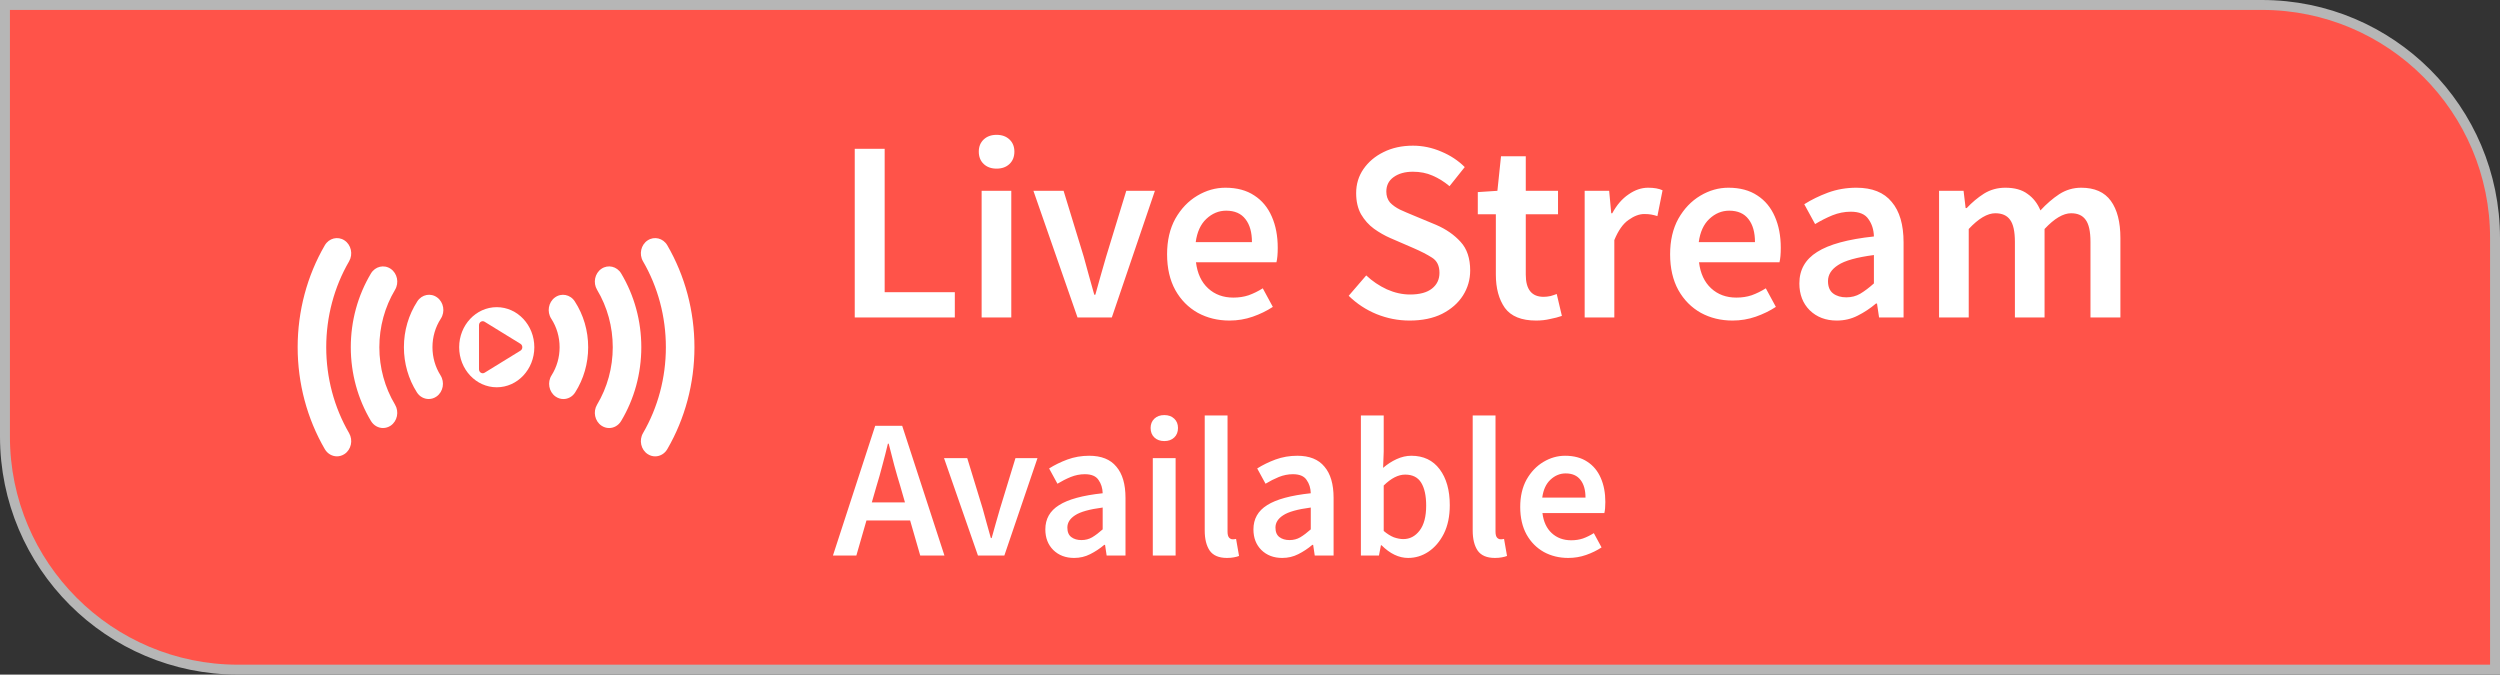 <svg width="126" height="34" viewBox="0 0 126 34" fill="none" xmlns="http://www.w3.org/2000/svg">
<rect x="0" y="0" width="126" height="34" fill="#333333" stroke="none"/>
<path d="M0.25 0.25H114C120.489 0.25 125.75 5.511 125.75 12V33.75H12C5.511 33.75 0.25 28.489 0.25 22V0.25Z" fill="#FF5349" stroke="#B6B6B6" stroke-width="0.5"/>
<g clip-path="url(#clip0_1407_42)">
<path d="M25.036 15.481C23.989 15.481 23.142 16.386 23.142 17.5C23.142 18.615 23.99 19.519 25.036 19.519C26.083 19.519 26.93 18.614 26.93 17.5C26.93 16.386 26.082 15.481 25.036 15.481ZM26.231 17.673L25.327 18.229L24.422 18.786C24.297 18.862 24.142 18.766 24.142 18.613V17.501V16.387C24.142 16.234 24.297 16.139 24.422 16.215L25.327 16.772L26.231 17.328C26.356 17.405 26.356 17.596 26.231 17.673Z" fill="white"/>
<path d="M30.699 21.573C30.566 21.573 30.432 21.534 30.312 21.452C29.977 21.224 29.879 20.749 30.093 20.392C30.61 19.529 30.883 18.529 30.883 17.5C30.883 16.47 30.61 15.47 30.093 14.607C29.879 14.25 29.977 13.775 30.312 13.547C30.647 13.32 31.092 13.424 31.306 13.781C31.971 14.891 32.322 16.177 32.322 17.499C32.322 18.821 31.971 20.108 31.306 21.217C31.169 21.448 30.936 21.573 30.699 21.573Z" fill="white"/>
<path d="M33.019 23.001C32.89 23.001 32.759 22.963 32.641 22.885C32.303 22.662 32.198 22.189 32.408 21.829C33.161 20.532 33.56 19.035 33.56 17.5C33.56 15.965 33.162 14.469 32.408 13.171C32.198 12.811 32.303 12.337 32.641 12.115C32.979 11.892 33.423 12.003 33.632 12.363C34.527 13.904 35 15.68 35 17.5C35 19.321 34.527 21.096 33.632 22.637C33.496 22.871 33.261 23.001 33.019 23.001Z" fill="white"/>
<path d="M28.395 20.112C28.256 20.112 28.117 20.069 27.993 19.981C27.664 19.744 27.576 19.266 27.799 18.916C28.064 18.497 28.204 18.008 28.204 17.501C28.204 16.983 28.058 16.485 27.783 16.062C27.557 15.714 27.638 15.236 27.966 14.994C28.292 14.753 28.741 14.839 28.967 15.187C29.41 15.869 29.644 16.668 29.644 17.5C29.644 18.315 29.418 19.101 28.991 19.773C28.854 19.994 28.627 20.112 28.395 20.112Z" fill="white"/>
<path d="M19.303 21.572C19.066 21.572 18.833 21.446 18.696 21.217C18.032 20.108 17.68 18.822 17.68 17.5C17.68 16.177 18.032 14.892 18.696 13.782C18.91 13.425 19.355 13.32 19.69 13.548C20.026 13.776 20.124 14.251 19.909 14.608C19.393 15.471 19.119 16.471 19.119 17.501C19.119 18.53 19.393 19.531 19.909 20.393C20.123 20.75 20.025 21.225 19.69 21.453C19.571 21.533 19.436 21.572 19.303 21.572Z" fill="white"/>
<path d="M16.983 23C16.742 23 16.506 22.87 16.37 22.636C15.475 21.096 15.002 19.32 15.002 17.5C15.002 15.68 15.475 13.904 16.37 12.363C16.579 12.003 17.023 11.892 17.361 12.115C17.699 12.338 17.803 12.811 17.594 13.171C16.84 14.469 16.442 15.965 16.442 17.5C16.442 19.035 16.84 20.532 17.594 21.829C17.803 22.189 17.699 22.663 17.361 22.885C17.243 22.962 17.112 23 16.983 23Z" fill="white"/>
<path d="M21.607 20.11C21.375 20.11 21.148 19.992 21.01 19.773C20.583 19.1 20.357 18.313 20.357 17.499C20.357 16.668 20.591 15.869 21.034 15.187C21.26 14.839 21.709 14.751 22.035 14.993C22.362 15.234 22.444 15.712 22.217 16.061C21.942 16.485 21.796 16.982 21.796 17.5C21.796 18.007 21.937 18.497 22.201 18.915C22.424 19.266 22.337 19.743 22.007 19.98C21.886 20.068 21.745 20.11 21.607 20.11Z" fill="white"/>
</g>
<path d="M43.079 16V7.498H44.587V14.726H48.123V16H43.079ZM49.474 16V9.617H50.969V16H49.474ZM50.228 8.499C49.96 8.499 49.743 8.421 49.578 8.265C49.414 8.109 49.331 7.901 49.331 7.641C49.331 7.39 49.414 7.186 49.578 7.03C49.743 6.874 49.96 6.796 50.228 6.796C50.497 6.796 50.714 6.874 50.878 7.03C51.043 7.186 51.125 7.39 51.125 7.641C51.125 7.901 51.043 8.109 50.878 8.265C50.714 8.421 50.497 8.499 50.228 8.499ZM54.307 16L52.084 9.617H53.605L54.619 12.932C54.705 13.244 54.792 13.56 54.879 13.881C54.974 14.202 55.065 14.527 55.152 14.856H55.204C55.299 14.527 55.39 14.202 55.477 13.881C55.572 13.56 55.663 13.244 55.75 12.932L56.764 9.617H58.207L56.036 16H54.307ZM61.967 16.156C61.378 16.156 60.845 16.026 60.368 15.766C59.891 15.497 59.514 15.116 59.237 14.622C58.96 14.119 58.821 13.517 58.821 12.815C58.821 12.122 58.96 11.524 59.237 11.021C59.523 10.518 59.891 10.133 60.342 9.864C60.793 9.595 61.265 9.461 61.759 9.461C62.34 9.461 62.825 9.591 63.215 9.851C63.605 10.102 63.9 10.458 64.099 10.917C64.298 11.368 64.398 11.892 64.398 12.49C64.398 12.802 64.376 13.045 64.333 13.218H60.277C60.346 13.781 60.55 14.219 60.888 14.531C61.226 14.843 61.651 14.999 62.162 14.999C62.439 14.999 62.695 14.96 62.929 14.882C63.172 14.795 63.41 14.678 63.644 14.531L64.151 15.467C63.848 15.666 63.51 15.831 63.137 15.961C62.764 16.091 62.374 16.156 61.967 16.156ZM60.264 12.204H63.098C63.098 11.71 62.99 11.324 62.773 11.047C62.556 10.761 62.231 10.618 61.798 10.618C61.425 10.618 61.092 10.757 60.797 11.034C60.511 11.303 60.333 11.693 60.264 12.204ZM71.041 16.156C70.469 16.156 69.915 16.048 69.377 15.831C68.849 15.614 68.381 15.307 67.974 14.908L68.858 13.881C69.161 14.167 69.507 14.401 69.897 14.583C70.287 14.756 70.677 14.843 71.067 14.843C71.553 14.843 71.921 14.743 72.172 14.544C72.424 14.345 72.549 14.08 72.549 13.751C72.549 13.396 72.424 13.14 72.172 12.984C71.93 12.828 71.618 12.668 71.237 12.503L70.067 11.996C69.789 11.875 69.516 11.719 69.248 11.528C68.987 11.337 68.771 11.095 68.597 10.8C68.433 10.505 68.35 10.15 68.35 9.734C68.35 9.283 68.472 8.88 68.715 8.525C68.966 8.161 69.304 7.875 69.728 7.667C70.162 7.45 70.656 7.342 71.21 7.342C71.704 7.342 72.181 7.442 72.641 7.641C73.1 7.832 73.494 8.092 73.823 8.421L73.056 9.383C72.788 9.158 72.502 8.98 72.198 8.85C71.904 8.72 71.575 8.655 71.21 8.655C70.812 8.655 70.487 8.746 70.236 8.928C69.993 9.101 69.871 9.344 69.871 9.656C69.871 9.873 69.932 10.055 70.053 10.202C70.183 10.341 70.353 10.462 70.561 10.566C70.769 10.661 70.99 10.757 71.224 10.852L72.38 11.333C72.883 11.55 73.295 11.836 73.615 12.191C73.936 12.538 74.097 13.019 74.097 13.634C74.097 14.093 73.975 14.514 73.733 14.895C73.49 15.276 73.139 15.584 72.68 15.818C72.229 16.043 71.683 16.156 71.041 16.156ZM77.419 16.156C76.682 16.156 76.158 15.944 75.846 15.519C75.542 15.086 75.391 14.527 75.391 13.842V10.8H74.481V9.682L75.469 9.617L75.651 7.875H76.899V9.617H78.524V10.8H76.899V13.842C76.899 14.587 77.198 14.96 77.796 14.96C77.908 14.96 78.025 14.947 78.147 14.921C78.268 14.886 78.372 14.852 78.459 14.817L78.719 15.922C78.545 15.983 78.346 16.035 78.121 16.078C77.904 16.13 77.67 16.156 77.419 16.156ZM79.867 16V9.617H81.102L81.206 10.748H81.258C81.483 10.332 81.756 10.016 82.077 9.799C82.398 9.574 82.727 9.461 83.065 9.461C83.368 9.461 83.611 9.504 83.793 9.591L83.533 10.891C83.42 10.856 83.316 10.83 83.221 10.813C83.126 10.796 83.009 10.787 82.87 10.787C82.619 10.787 82.354 10.887 82.077 11.086C81.8 11.277 81.561 11.615 81.362 12.1V16H79.867ZM87.32 16.156C86.73 16.156 86.197 16.026 85.721 15.766C85.244 15.497 84.867 15.116 84.59 14.622C84.312 14.119 84.174 13.517 84.174 12.815C84.174 12.122 84.312 11.524 84.59 11.021C84.876 10.518 85.244 10.133 85.695 9.864C86.145 9.595 86.618 9.461 87.112 9.461C87.692 9.461 88.178 9.591 88.568 9.851C88.958 10.102 89.252 10.458 89.452 10.917C89.651 11.368 89.751 11.892 89.751 12.49C89.751 12.802 89.729 13.045 89.686 13.218H85.63C85.699 13.781 85.903 14.219 86.241 14.531C86.579 14.843 87.003 14.999 87.515 14.999C87.792 14.999 88.048 14.96 88.282 14.882C88.524 14.795 88.763 14.678 88.997 14.531L89.504 15.467C89.2 15.666 88.862 15.831 88.49 15.961C88.117 16.091 87.727 16.156 87.32 16.156ZM85.617 12.204H88.451C88.451 11.71 88.342 11.324 88.126 11.047C87.909 10.761 87.584 10.618 87.151 10.618C86.778 10.618 86.444 10.757 86.15 11.034C85.864 11.303 85.686 11.693 85.617 12.204ZM92.573 16.156C92.019 16.156 91.564 15.983 91.208 15.636C90.862 15.289 90.688 14.839 90.688 14.284C90.688 13.599 90.987 13.071 91.585 12.698C92.183 12.317 93.136 12.057 94.445 11.918C94.436 11.58 94.346 11.29 94.172 11.047C94.007 10.796 93.709 10.67 93.275 10.67C92.963 10.67 92.656 10.731 92.352 10.852C92.058 10.973 91.767 11.121 91.481 11.294L90.935 10.293C91.29 10.068 91.689 9.873 92.131 9.708C92.582 9.543 93.058 9.461 93.561 9.461C94.359 9.461 94.952 9.699 95.342 10.176C95.741 10.644 95.94 11.324 95.94 12.217V16H94.705L94.601 15.298H94.549C94.263 15.541 93.956 15.744 93.626 15.909C93.305 16.074 92.954 16.156 92.573 16.156ZM93.054 14.986C93.314 14.986 93.548 14.925 93.756 14.804C93.973 14.674 94.203 14.501 94.445 14.284V12.854C93.579 12.967 92.976 13.136 92.638 13.361C92.3 13.578 92.131 13.846 92.131 14.167C92.131 14.453 92.218 14.661 92.391 14.791C92.564 14.921 92.785 14.986 93.054 14.986ZM97.729 16V9.617H98.964L99.068 10.488H99.12C99.389 10.202 99.679 9.959 99.991 9.76C100.312 9.561 100.672 9.461 101.07 9.461C101.538 9.461 101.911 9.565 102.188 9.773C102.474 9.972 102.691 10.25 102.838 10.605C103.142 10.276 103.458 10.003 103.787 9.786C104.125 9.569 104.494 9.461 104.892 9.461C105.568 9.461 106.067 9.682 106.387 10.124C106.708 10.566 106.868 11.19 106.868 11.996V16H105.36V12.191C105.36 11.662 105.278 11.29 105.113 11.073C104.957 10.856 104.715 10.748 104.385 10.748C103.987 10.748 103.54 11.012 103.046 11.541V16H101.551V12.191C101.551 11.662 101.469 11.29 101.304 11.073C101.148 10.856 100.901 10.748 100.563 10.748C100.165 10.748 99.718 11.012 99.224 11.541V16H97.729ZM44.17 24.52L43.94 25.32H45.61L45.38 24.52C45.273 24.173 45.17 23.817 45.07 23.45C44.977 23.083 44.883 22.72 44.79 22.36H44.75C44.663 22.727 44.57 23.093 44.47 23.46C44.377 23.82 44.277 24.173 44.17 24.52ZM41.98 28L44.11 21.46H45.47L47.6 28H46.38L45.87 26.23H43.67L43.16 28H41.98ZM49.289 28L47.579 23.09H48.749L49.529 25.64C49.596 25.88 49.662 26.123 49.729 26.37C49.802 26.617 49.872 26.867 49.939 27.12H49.979C50.052 26.867 50.122 26.617 50.189 26.37C50.262 26.123 50.332 25.88 50.399 25.64L51.179 23.09H52.289L50.619 28H49.289ZM54.135 28.12C53.708 28.12 53.358 27.987 53.085 27.72C52.818 27.453 52.685 27.107 52.685 26.68C52.685 26.153 52.915 25.747 53.375 25.46C53.835 25.167 54.568 24.967 55.575 24.86C55.568 24.6 55.498 24.377 55.365 24.19C55.238 23.997 55.008 23.9 54.675 23.9C54.435 23.9 54.198 23.947 53.965 24.04C53.738 24.133 53.515 24.247 53.295 24.38L52.875 23.61C53.148 23.437 53.455 23.287 53.795 23.16C54.142 23.033 54.508 22.97 54.895 22.97C55.508 22.97 55.965 23.153 56.265 23.52C56.572 23.88 56.725 24.403 56.725 25.09V28H55.775L55.695 27.46H55.655C55.435 27.647 55.198 27.803 54.945 27.93C54.698 28.057 54.428 28.12 54.135 28.12ZM54.505 27.22C54.705 27.22 54.885 27.173 55.045 27.08C55.212 26.98 55.388 26.847 55.575 26.68V25.58C54.908 25.667 54.445 25.797 54.185 25.97C53.925 26.137 53.795 26.343 53.795 26.59C53.795 26.81 53.861 26.97 53.995 27.07C54.128 27.17 54.298 27.22 54.505 27.22ZM58.101 28V23.09H59.251V28H58.101ZM58.681 22.23C58.474 22.23 58.308 22.17 58.181 22.05C58.054 21.93 57.991 21.77 57.991 21.57C57.991 21.377 58.054 21.22 58.181 21.1C58.308 20.98 58.474 20.92 58.681 20.92C58.888 20.92 59.054 20.98 59.181 21.1C59.308 21.22 59.371 21.377 59.371 21.57C59.371 21.77 59.308 21.93 59.181 22.05C59.054 22.17 58.888 22.23 58.681 22.23ZM61.838 28.12C61.432 28.12 61.142 27.997 60.968 27.75C60.802 27.503 60.718 27.167 60.718 26.74V20.94H61.868V26.8C61.868 26.94 61.895 27.04 61.948 27.1C62.002 27.153 62.058 27.18 62.118 27.18C62.145 27.18 62.168 27.18 62.188 27.18C62.215 27.173 62.252 27.167 62.298 27.16L62.448 28.02C62.382 28.047 62.295 28.07 62.188 28.09C62.088 28.11 61.972 28.12 61.838 28.12ZM64.623 28.12C64.197 28.12 63.846 27.987 63.573 27.72C63.306 27.453 63.173 27.107 63.173 26.68C63.173 26.153 63.403 25.747 63.863 25.46C64.323 25.167 65.056 24.967 66.063 24.86C66.056 24.6 65.987 24.377 65.853 24.19C65.727 23.997 65.496 23.9 65.163 23.9C64.923 23.9 64.686 23.947 64.453 24.04C64.227 24.133 64.003 24.247 63.783 24.38L63.363 23.61C63.636 23.437 63.943 23.287 64.283 23.16C64.63 23.033 64.996 22.97 65.383 22.97C65.996 22.97 66.453 23.153 66.753 23.52C67.06 23.88 67.213 24.403 67.213 25.09V28H66.263L66.183 27.46H66.143C65.923 27.647 65.686 27.803 65.433 27.93C65.186 28.057 64.916 28.12 64.623 28.12ZM64.993 27.22C65.193 27.22 65.373 27.173 65.533 27.08C65.7 26.98 65.876 26.847 66.063 26.68V25.58C65.397 25.667 64.933 25.797 64.673 25.97C64.413 26.137 64.283 26.343 64.283 26.59C64.283 26.81 64.35 26.97 64.483 27.07C64.617 27.17 64.787 27.22 64.993 27.22ZM70.969 28.12C70.503 28.12 70.056 27.907 69.629 27.48H69.599L69.499 28H68.589V20.94H69.739V22.76L69.709 23.58C69.916 23.4 70.143 23.253 70.389 23.14C70.636 23.027 70.883 22.97 71.129 22.97C71.743 22.97 72.219 23.197 72.559 23.65C72.899 24.103 73.069 24.707 73.069 25.46C73.069 26.02 72.969 26.5 72.769 26.9C72.569 27.293 72.309 27.597 71.989 27.81C71.676 28.017 71.336 28.12 70.969 28.12ZM70.729 27.17C71.056 27.17 71.329 27.027 71.549 26.74C71.769 26.453 71.879 26.033 71.879 25.48C71.879 24.987 71.796 24.603 71.629 24.33C71.463 24.057 71.193 23.92 70.819 23.92C70.473 23.92 70.113 24.103 69.739 24.47V26.76C69.913 26.907 70.083 27.013 70.249 27.08C70.423 27.14 70.583 27.17 70.729 27.17ZM75.344 28.12C74.938 28.12 74.647 27.997 74.474 27.75C74.308 27.503 74.224 27.167 74.224 26.74V20.94H75.374V26.8C75.374 26.94 75.401 27.04 75.454 27.1C75.507 27.153 75.564 27.18 75.624 27.18C75.651 27.18 75.674 27.18 75.694 27.18C75.721 27.173 75.757 27.167 75.804 27.16L75.954 28.02C75.888 28.047 75.801 28.07 75.694 28.09C75.594 28.11 75.478 28.12 75.344 28.12ZM79.039 28.12C78.586 28.12 78.176 28.02 77.809 27.82C77.442 27.613 77.152 27.32 76.939 26.94C76.726 26.553 76.619 26.09 76.619 25.55C76.619 25.017 76.726 24.557 76.939 24.17C77.159 23.783 77.442 23.487 77.789 23.28C78.136 23.073 78.499 22.97 78.879 22.97C79.326 22.97 79.699 23.07 79.999 23.27C80.299 23.463 80.526 23.737 80.679 24.09C80.832 24.437 80.909 24.84 80.909 25.3C80.909 25.54 80.892 25.727 80.859 25.86H77.739C77.792 26.293 77.949 26.63 78.209 26.87C78.469 27.11 78.796 27.23 79.189 27.23C79.402 27.23 79.599 27.2 79.779 27.14C79.966 27.073 80.149 26.983 80.329 26.87L80.719 27.59C80.486 27.743 80.226 27.87 79.939 27.97C79.652 28.07 79.352 28.12 79.039 28.12ZM77.729 25.08H79.909C79.909 24.7 79.826 24.403 79.659 24.19C79.492 23.97 79.242 23.86 78.909 23.86C78.622 23.86 78.366 23.967 78.139 24.18C77.919 24.387 77.782 24.687 77.729 25.08Z" fill="white"/>
<defs>
<clipPath id="clip0_1407_42">
<rect width="20" height="11" fill="white" transform="translate(15 12)"/>
</clipPath>
</defs>
</svg>
